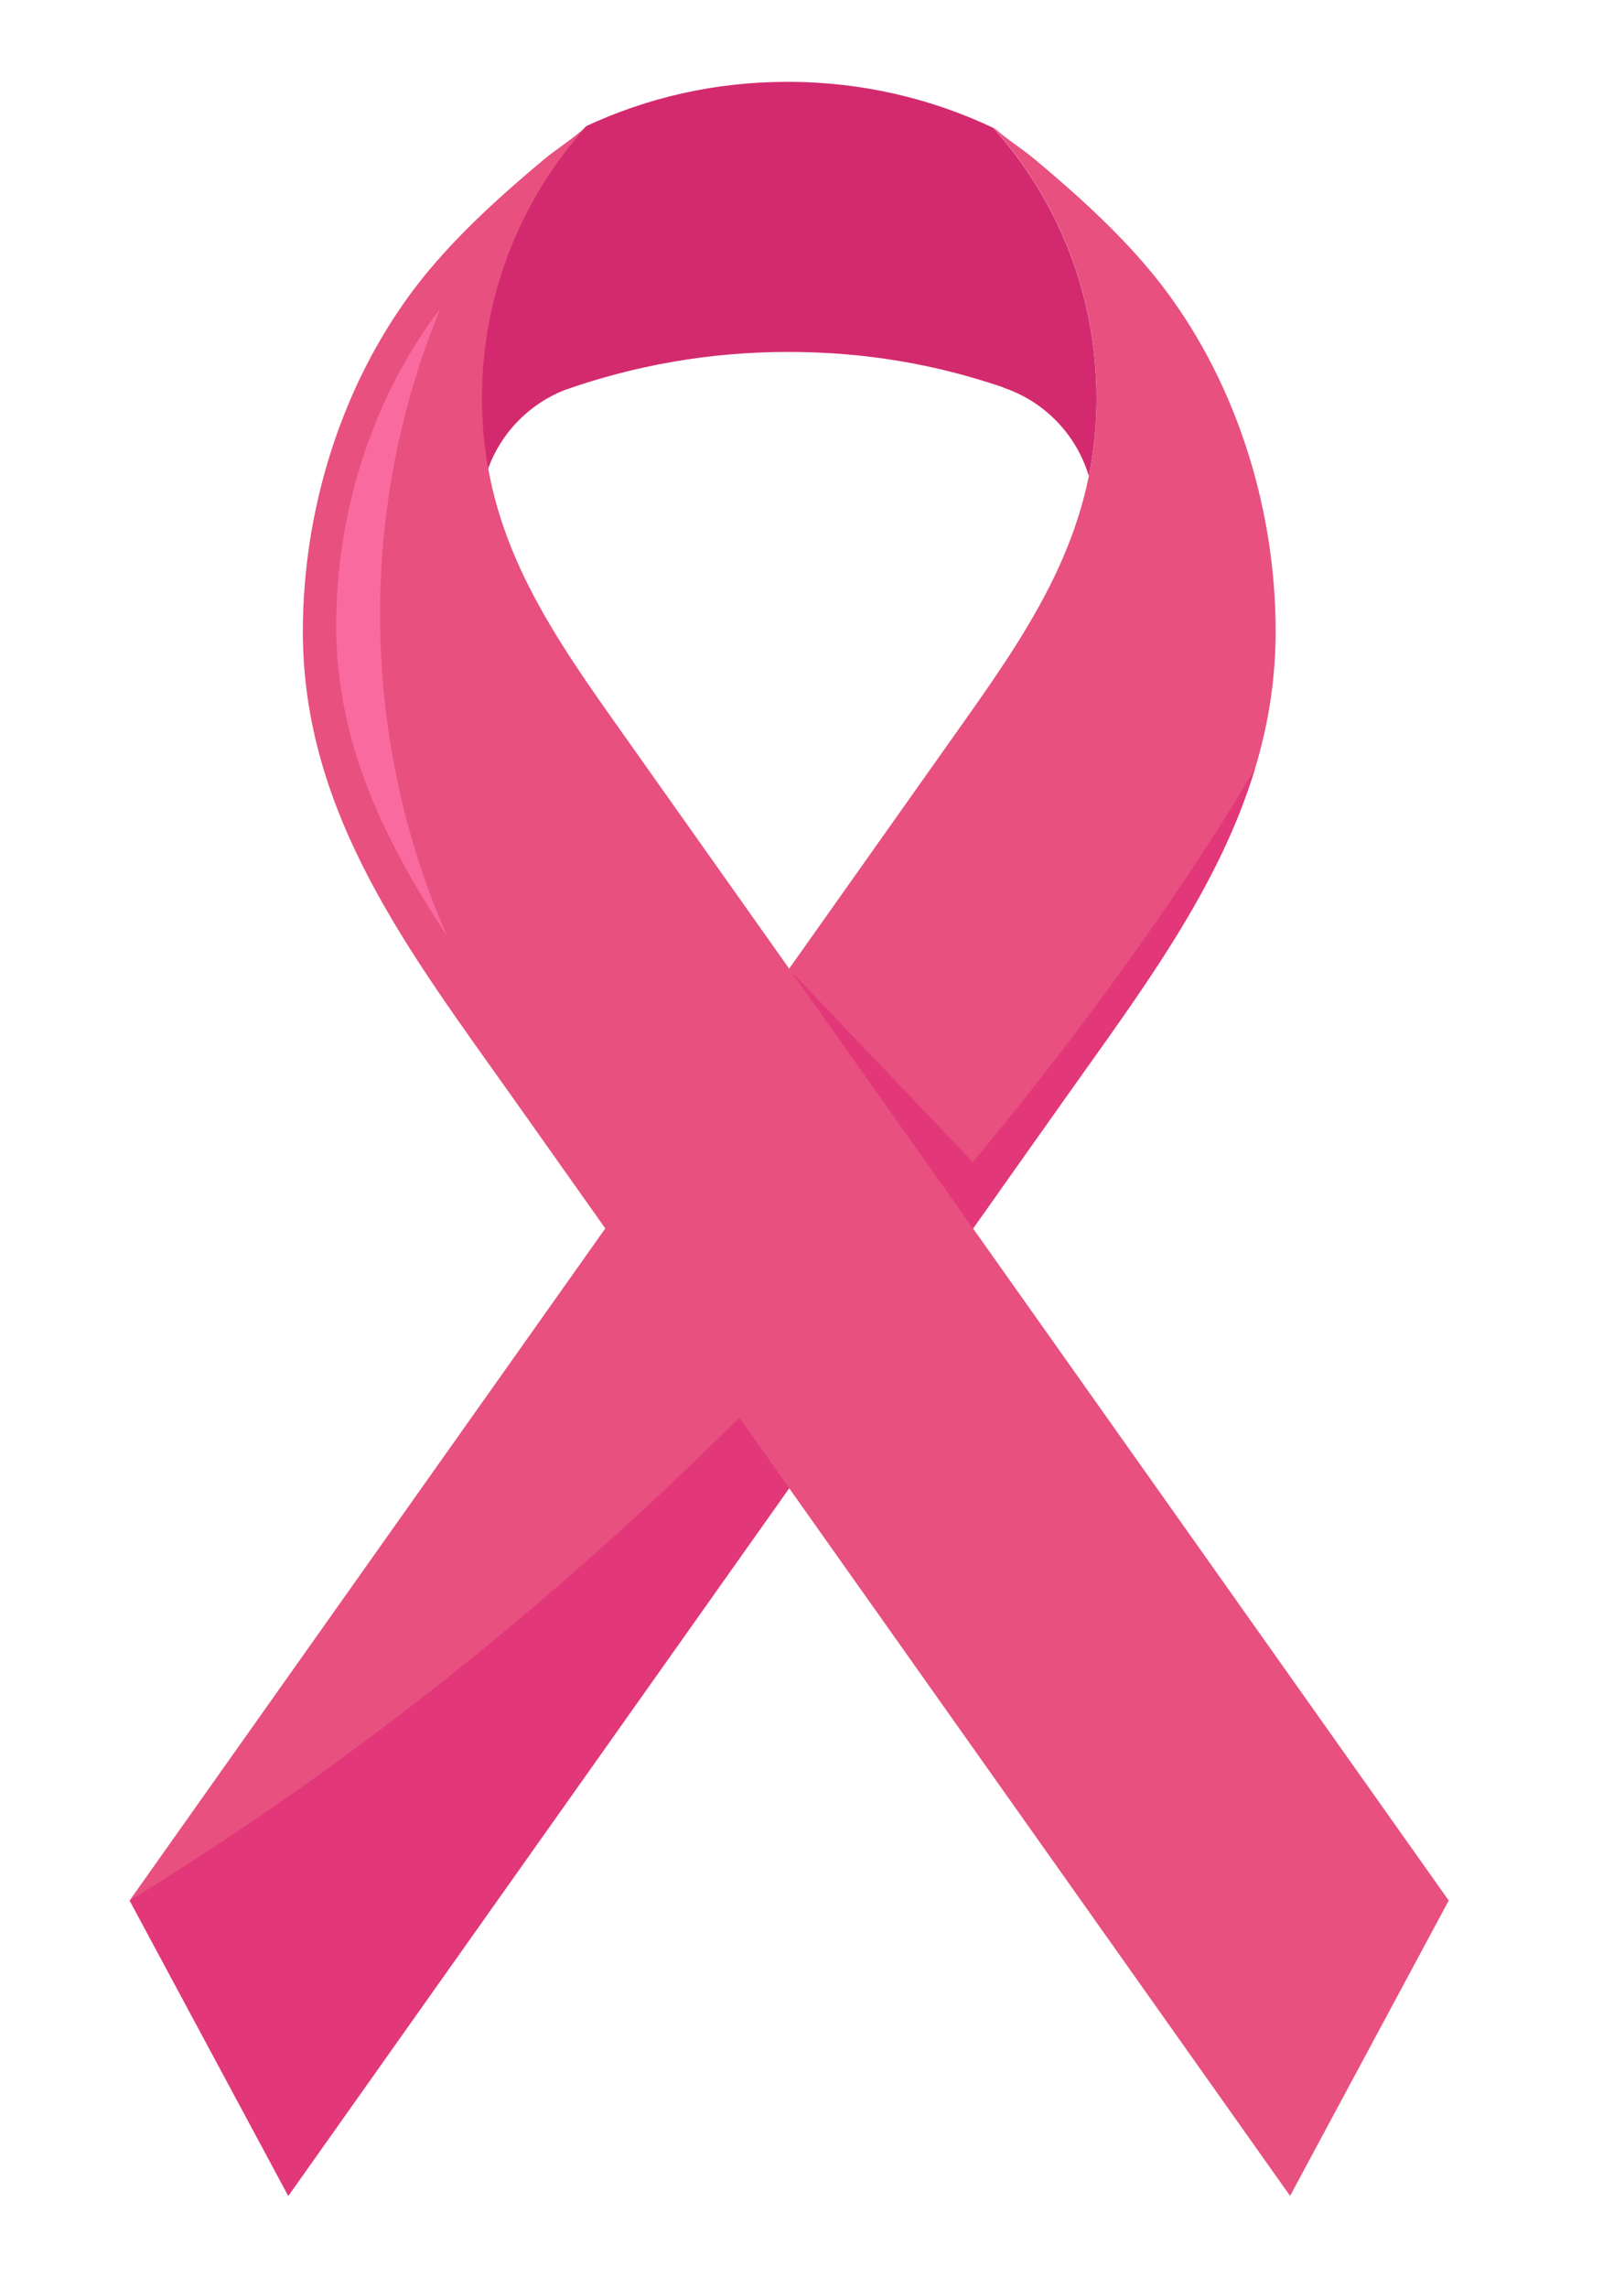 <svg xmlns="http://www.w3.org/2000/svg" id="Icon" viewBox="0 0 458 645"><defs><style>      .cls-1 {        fill: #d32a6f;      }      .cls-2 {        fill: #e23779;      }      .cls-3 {        fill: #e7507f;      }      .cls-4 {        fill: #f96b9e;      }    </style></defs><path class="cls-1" d="M137.57,132.35c3.63-10.2,11.55-18.37,21.58-22.35,19.72-6.97,40.93-10.78,63.03-10.78s41.73,3.52,60.81,10v.08c11.56,3.87,20.6,13.21,24.08,24.94,1.4-6.94,2.17-14.23,2.17-22,0-29.27-11-55.96-29.09-76.18-17.58-8.33-37.23-12.99-57.97-12.99s-39.58,4.48-56.87,12.48c-18.36,20.28-29.55,47.18-29.55,76.69,0,7.07.64,13.73,1.81,20.1Z"></path><path class="cls-3" d="M357.73,152.19c-1.16-7.36-2.8-14.64-4.92-21.78-4.92-16.57-12.43-32.4-22.53-46.44-4.15-5.77-8.8-11.21-13.75-16.39-7.75-8.1-16.24-15.57-24.74-22.69-3.44-2.89-7.74-5.52-11.17-8.62l-.36-.16c18.03,20.21,28.99,46.85,28.99,76.06,0,36.19-16.58,61.9-36.73,90.36-47.09,66.51-94.19,133.02-141.28,199.54-31.55,44.56-63.1,89.11-94.64,133.67l44.74,83.27c1.04-1.47,2.09-2.95,3.13-4.42,1.43-2.02,2.86-4.04,4.29-6.06,44.18-62.4,88.36-124.79,132.54-187.19,26.37-37.25,52.75-74.5,79.12-111.75,28.67-40.49,59.35-79.77,59.34-131.6,0-8.63-.69-17.26-2.03-25.79Z"></path><path class="cls-2" d="M36.55,535.82l44.74,83.27c1.04-1.47,2.09-2.95,3.13-4.42,1.43-2.02,2.86-4.04,4.29-6.06,44.18-62.4,88.36-124.79,132.54-187.19,26.37-37.25,52.75-74.5,79.12-111.75,21.11-29.82,43.3-58.99,53.53-92.98-2.27,3.85-108.89,191.48-317.35,319.14Z"></path><path class="cls-3" d="M313.94,402.15c-47.09-66.51-94.19-133.02-141.28-199.54-20.15-28.46-36.73-54.17-36.73-90.36,0-29.51,11.19-56.41,29.55-76.69l-.17.08c-3.53,3.41-8.22,6.23-11.93,9.33-8.5,7.12-16.99,14.59-24.74,22.69-4.95,5.18-9.6,10.61-13.75,16.39-10.1,14.04-17.61,29.88-22.53,46.44-2.12,7.14-3.76,14.43-4.92,21.78-1.34,8.53-2.03,17.16-2.03,25.79,0,51.83,30.67,91.11,59.34,131.6,26.37,37.25,52.75,74.5,79.12,111.75,44.18,62.4,88.36,124.79,132.54,187.19,1.43,2.02,2.86,4.04,4.29,6.06,1.04,1.47,2.09,2.95,3.13,4.42l44.74-83.27c-31.55-44.56-63.1-89.11-94.64-133.67Z"></path><path class="cls-2" d="M223.22,274.02l51.19,72.29c1.34-1.9,6.23-8.8,7.57-10.69l-58.76-61.6Z"></path><path class="cls-4" d="M124.14,87.09c-.78,1.01-1.55,2.03-2.3,3.06-9.26,12.88-16.15,27.4-20.66,42.59-1.94,6.55-3.45,13.23-4.51,19.98-1.23,7.82-1.86,15.74-1.86,23.65,0,33.39,13.89,61.1,31.26,87.51-12.14-27.77-18.88-58.43-18.88-90.67,0-30.49,6.04-59.57,16.95-86.13Z"></path></svg>